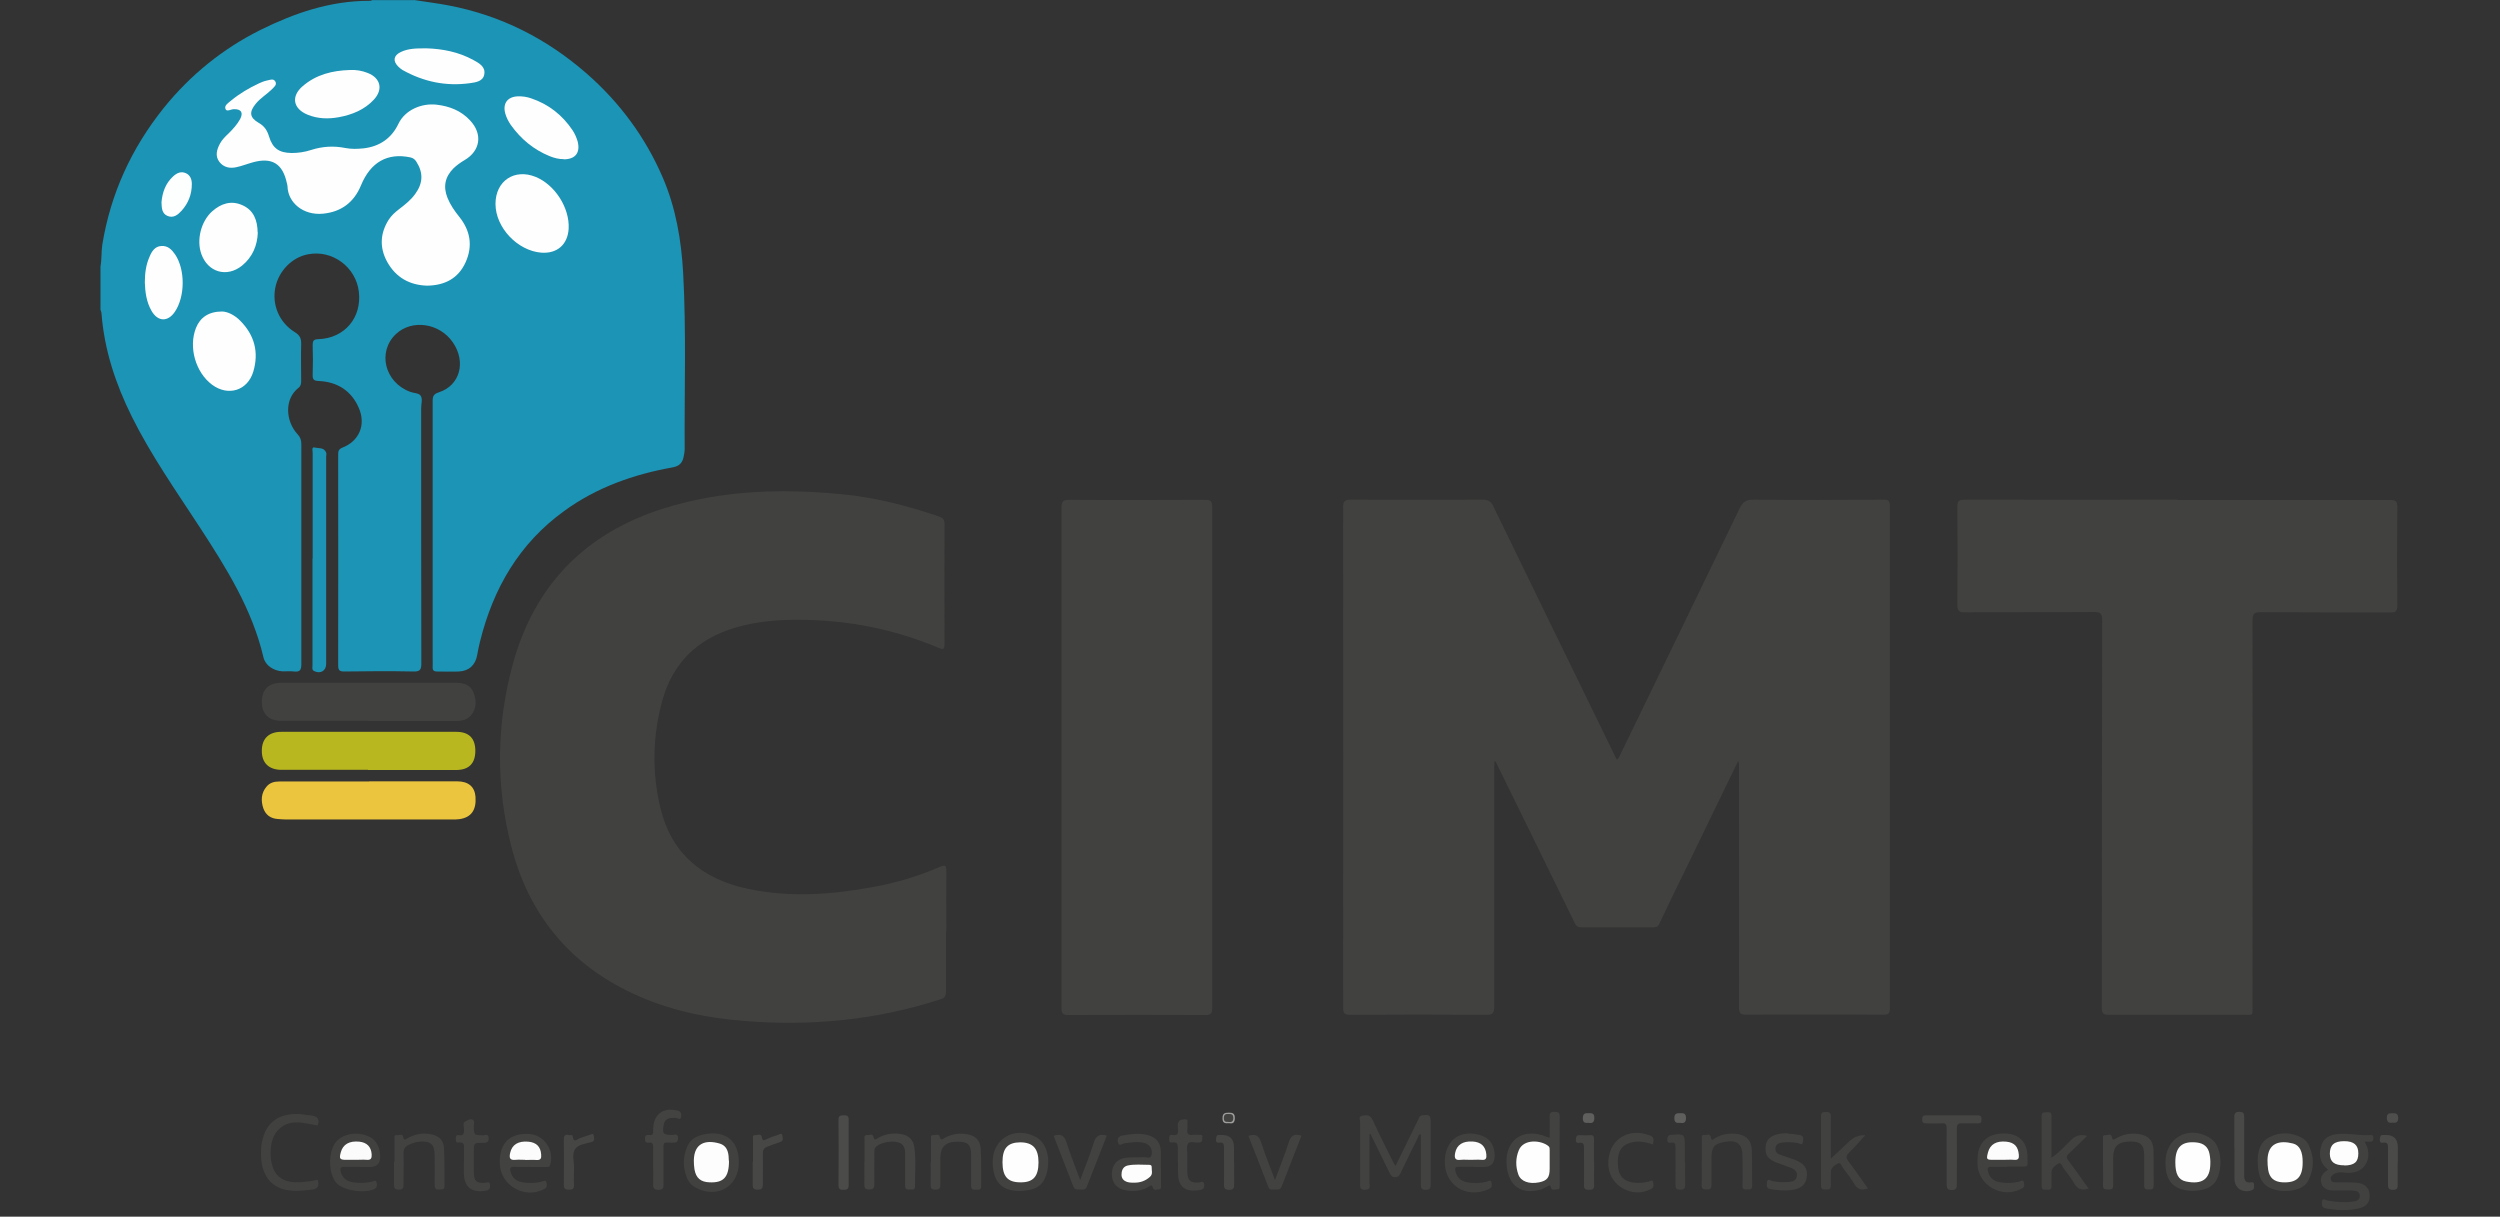 <?xml version="1.0" encoding="UTF-8"?>
<svg id="Layer_1" data-name="Layer 1" xmlns="http://www.w3.org/2000/svg" viewBox="0 0 150 73">
  <rect x="0" y="0" width="150" height="73" fill="#333333" stroke="none"/>
  <defs>
    <style>
      .cls-1 {
        fill: #9e9e9d;
      }

      .cls-1, .cls-2, .cls-3, .cls-4, .cls-5, .cls-6, .cls-7, .cls-8, .cls-9, .cls-10, .cls-11, .cls-12, .cls-13, .cls-14, .cls-15, .cls-16, .cls-17, .cls-18, .cls-19, .cls-20, .cls-21 {
        stroke-width: 0px;
      }

      .cls-2 {
        fill: #fefefe;
      }

      .cls-3 {
        fill: #fdfefe;
      }

      .cls-4 {
        fill: #454544;
      }

      .cls-5 {
        fill: #474746;
      }

      .cls-6 {
        fill: #494948;
      }

      .cls-7 {
        fill: #eac53d;
      }

      .cls-8 {
        fill: #4b4b4a;
      }

      .cls-9 {
        fill: #1b94b6;
      }

      .cls-10 {
        fill: #4f4f4e;
      }

      .cls-11 {
        fill: #414140;
      }

      .cls-12 {
        fill: #5f5f5e;
      }

      .cls-13 {
        fill: #444443;
      }

      .cls-14 {
        fill: #b9b71f;
      }

      .cls-15 {
        fill: #fbfbfb;
      }

      .cls-16 {
        fill: #fdfdfd;
      }

      .cls-17 {
        fill: #424241;
      }

      .cls-18 {
        fill: #4a4a49;
      }

      .cls-19 {
        fill: #fcfcfc;
      }

      .cls-20 {
        fill: #434342;
      }

      .cls-21 {
        fill: #464645;
      }
    </style>
  </defs>
  <path class="cls-9" d="M24.84,0c.68.11,1.37.19,2.05.32,3.16.6,5.92,2,8.33,4.11,1.97,1.73,3.5,3.8,4.54,6.21.79,1.83,1.12,3.77,1.23,5.75.19,3.5.07,7.01.09,10.52,0,.18-.03.37-.07.54-.08.33-.26.52-.64.59-2.35.42-4.57,1.2-6.52,2.62-2.7,1.95-4.26,4.65-5.05,7.84-.07.27-.12.54-.17.81-.11.6-.49.95-1.1.98-.43.02-.87,0-1.3,0-.21,0-.28-.07-.27-.28.01-.17,0-.34,0-.51,0-5.15,0-10.3,0-15.44,0-.29.06-.42.37-.52,1.27-.41,1.65-1.82.84-3-.8-1.16-2.45-1.4-3.41-.5-1.13,1.06-.69,2.9.85,3.47.21.08.5.07.61.21.16.2.05.5.05.76,0,5.11,0,10.22.01,15.33,0,.37-.08.49-.47.48-1.38-.03-2.76-.02-4.14,0-.29,0-.38-.06-.38-.37.01-4.22,0-8.43,0-12.65,0-.2.03-.32.25-.41,1.01-.39,1.43-1.37.99-2.38-.45-1.04-1.29-1.57-2.41-1.62-.3-.01-.37-.1-.36-.38.02-.59.02-1.18,0-1.77,0-.26.05-.35.34-.36,1.57-.05,2.62-1.29,2.43-2.85-.18-1.49-1.6-2.53-3.06-2.24-.95.18-1.75,1-1.95,1.99-.21,1.04.23,2.1,1.17,2.68.31.19.39.39.38.72-.02.73,0,1.47,0,2.21,0,.16-.02.3-.16.41-.87.68-.77,2.01-.06,2.78.17.18.23.36.23.6,0,4.4,0,8.8,0,13.2,0,.34-.08.48-.43.44-.23-.03-.47,0-.71-.01-.53-.03-1.02-.36-1.13-.83-.68-2.91-2.24-5.38-3.84-7.84-1.41-2.16-2.9-4.28-4.06-6.61-.97-1.96-1.65-3.99-1.82-6.19,0-.08-.04-.15-.06-.22,0-.87,0-1.73,0-2.6.08-.44.04-.88.11-1.32.5-3.06,1.75-5.78,3.69-8.2,1.6-1.98,3.54-3.55,5.81-4.68C17.66.79,19.8.05,22.13.05c.06,0,.13.01.19-.04.84,0,1.68,0,2.52,0Z"/>
  <path class="cls-11" d="M104.3,45.64c-1.05,2.15-2.06,4.25-3.08,6.35-.56,1.14-1.12,2.28-1.66,3.43-.08.18-.18.22-.36.22-1.44,0-2.89,0-4.33,0-.23,0-.31-.11-.4-.29-1.56-3.2-3.14-6.41-4.71-9.61-.01-.02-.03-.04-.09-.1,0,.18-.02.31-.02.44,0,4.78,0,9.56,0,14.34,0,.39-.1.47-.48.47-2.72-.02-5.43-.02-8.15,0-.35,0-.43-.09-.43-.44,0-10.01.01-20.02,0-30.02,0-.38.12-.45.46-.45,2.64.01,5.28.01,7.92,0,.32,0,.48.09.62.38,2.46,5.07,4.94,10.14,7.42,15.23.15-.12.19-.28.26-.42,2.37-4.88,4.74-9.76,7.1-14.65.19-.39.39-.55.84-.54,2.6.03,5.2.02,7.8,0,.28,0,.38.05.38.36,0,10.06,0,20.12,0,30.18,0,.31-.1.36-.38.36-2.74-.01-5.49-.01-8.23,0-.34,0-.44-.08-.44-.43.01-4.77,0-9.53,0-14.3,0-.15.03-.31-.06-.52Z"/>
  <path class="cls-11" d="M56.76,55.9c0,1.2,0,2.39,0,3.59,0,.27-.08.39-.34.47-3.82,1.24-7.74,1.62-11.73,1.3-2.33-.18-4.59-.65-6.72-1.65-3.84-1.79-6.26-4.78-7.3-8.86-.92-3.61-.89-7.24.08-10.83,1.29-4.8,4.37-7.95,9.12-9.43,3.47-1.08,7.02-1.18,10.61-.84,2.01.19,3.95.69,5.86,1.34.23.08.33.18.33.44,0,2.4-.01,4.81,0,7.21,0,.38-.12.32-.38.22-2.92-1.23-5.98-1.76-9.14-1.66-1.05.03-2.09.18-3.1.48-2.22.67-3.69,2.11-4.31,4.35-.59,2.14-.63,4.31-.11,6.47.66,2.74,2.53,4.24,5.2,4.82,2.54.55,5.09.36,7.62-.11,1.36-.25,2.68-.65,3.95-1.2.36-.15.38-.03.38.28-.01,1.2,0,2.39,0,3.59Z"/>
  <path class="cls-11" d="M130.65,30c4.25,0,8.51,0,12.76,0,.35,0,.43.1.43.44-.02,1.96-.02,3.91,0,5.87,0,.38-.12.45-.47.44-2.57-.01-5.15,0-7.72-.02-.39,0-.5.08-.5.49.01,7.72.01,15.44,0,23.16,0,.57.07.51-.5.51-2.7,0-5.41,0-8.11,0-.35,0-.43-.09-.43-.44.01-7.75,0-15.5.02-23.24,0-.41-.11-.49-.5-.49-2.57.02-5.15,0-7.72.02-.35,0-.47-.07-.47-.45.02-1.96.02-3.91,0-5.87,0-.35.09-.44.44-.44,4.25.01,8.51,0,12.76,0Z"/>
  <path class="cls-11" d="M63.69,45.4c0-4.98,0-9.95,0-14.93,0-.38.09-.48.47-.48,2.72.02,5.43.01,8.15,0,.32,0,.42.07.42.41,0,10.03,0,20.06,0,30.1,0,.35-.12.4-.43.4-2.73-.01-5.46-.01-8.19,0-.37,0-.42-.12-.42-.45,0-5.02,0-10.03,0-15.05Z"/>
  <path class="cls-14" d="M22.08,46.19c-1.73,0-3.46,0-5.19,0-.76,0-1.19-.42-1.18-1.15,0-.72.42-1.13,1.16-1.13,3.5,0,7,0,10.51,0,.76,0,1.14.39,1.14,1.14,0,.75-.38,1.14-1.13,1.15-1.77,0-3.54,0-5.31,0Z"/>
  <path class="cls-7" d="M22.15,46.88c1.76,0,3.52,0,5.28,0,.67,0,1.05.32,1.1.92.06.81-.26,1.25-.97,1.35-.14.02-.29.02-.43.02-3.32,0-6.64,0-9.96,0-.17,0-.34-.02-.51-.03-.43-.03-.72-.25-.86-.64-.15-.45-.14-.91.19-1.3.2-.24.46-.31.77-.31,1.8,0,3.6,0,5.39,0Z"/>
  <path class="cls-11" d="M22.12,43.25c-1.74,0-3.49,0-5.23,0-.75,0-1.17-.4-1.18-1.11-.01-.75.39-1.17,1.16-1.17,3.5,0,7,0,10.5,0,.47,0,.88.13,1.05.6.17.47.19.95-.18,1.37-.23.25-.52.32-.85.32-1.76,0-3.51,0-5.27,0Z"/>
  <path class="cls-9" d="M18.76,33.52c0-2.11,0-4.23,0-6.34,0-.12-.08-.38.12-.33.23.06.57-.02.69.31.03.07,0,.16,0,.23,0,4.15,0,8.3,0,12.44,0,.41-.33.62-.71.44-.18-.08-.1-.25-.11-.38,0-2.13,0-4.25,0-6.38Z"/>
  <path class="cls-17" d="M82.17,68.05c0,.97,0,1.94,0,2.91,0,.19.1.42-.27.43-.35,0-.29-.21-.29-.41,0-1.21,0-2.42,0-3.62,0-.14-.13-.38.13-.42.25-.04.48-.06.63.28.39.86.82,1.7,1.24,2.54.03.06.07.11.12.2.46-.95.91-1.86,1.36-2.78.05-.11.07-.24.25-.26.43-.06.5-.01.5.43,0,1.23,0,2.47,0,3.7,0,.21-.02.34-.29.34-.25,0-.3-.1-.3-.33.01-1,0-2,0-3-.15,0-.15.14-.19.22-.34.68-.67,1.36-1,2.05-.08.16-.13.3-.36.3-.21,0-.26-.13-.33-.27-.38-.77-.76-1.55-1.14-2.32l-.08.02Z"/>
  <path class="cls-11" d="M139.67,70.17c-.52-.43-.56-.95-.37-1.49.19-.53.68-.63,1.16-.65.59-.02,1.17.12,1.76.07.13-.01.19.04.18.18,0,.14-.03.23-.19.22-.1,0-.21,0-.33,0,.11.23.21.42.22.65.04.81-.53,1.31-1.41,1.21-.24-.03-.47-.04-.68.1-.12.08-.2.18-.16.32.04.14.16.16.29.16.41,0,.81-.01,1.22.02.57.04.84.35.82.85-.02.42-.29.61-.64.69-.66.16-1.33.12-1.99,0-.23-.04-.25-.19-.23-.38.03-.28.21-.11.32-.09.49.09.99.13,1.49.07.22-.03.48-.07.46-.37-.02-.28-.27-.29-.47-.3-.35-.02-.71,0-1.06,0-.33,0-.65-.06-.77-.42-.12-.36.06-.63.4-.83Z"/>
  <path class="cls-17" d="M92.98,68.27c0-.44.01-.86,0-1.28-.01-.23.08-.29.29-.28.2,0,.31.03.31.27-.01,1.38,0,2.75,0,4.13,0,.12.02.26-.16.25-.12,0-.31.1-.36-.11-.04-.18-.1-.13-.21-.07-.15.08-.3.17-.46.21-1.12.28-1.84-.22-1.98-1.37-.19-1.57.93-2.42,2.39-1.81.04.02.09.03.17.05Z"/>
  <path class="cls-17" d="M69.66,70.09c0,.34,0,.68,0,1.02,0,.1.03.24-.12.25-.13,0-.32.1-.37-.1-.05-.21-.15-.13-.24-.06-.41.26-.86.29-1.33.23-.57-.08-.88-.43-.89-.97,0-.57.31-.94.89-1,.34-.04.68,0,1.02-.03.16-.02.42.16.48-.16.06-.33-.12-.6-.43-.69-.41-.11-.81-.03-1.21.02-.13.02-.31.21-.38-.06-.06-.22.03-.37.28-.41.51-.09,1.01-.16,1.52-.02.5.14.75.44.77.96.01.34,0,.68,0,1.02h0Z"/>
  <path class="cls-17" d="M129.93,69.72c0-1.43,1.33-2.2,2.59-1.49.26.15.45.36.55.64.21.56.21,1.13.02,1.7-.13.39-.41.66-.82.78-.45.13-.91.14-1.36.01-.68-.2-.99-.72-.98-1.64Z"/>
  <path class="cls-17" d="M135.46,69.71c0-.6.11-1.17.71-1.48.63-.32,1.29-.3,1.93.03.17.09.3.22.39.38.37.72.38,1.46.01,2.19-.13.25-.36.42-.63.51-.5.16-1.01.17-1.51,0-.62-.21-.9-.73-.89-1.63Z"/>
  <path class="cls-17" d="M59.56,69.78c-.04-1.44,1.3-2.25,2.59-1.56.59.32.87,1.12.69,2.02-.15.75-.54,1.11-1.3,1.19-.05,0-.1.01-.16.02-1.2.08-1.79-.47-1.82-1.67Z"/>
  <path class="cls-11" d="M44.33,69.75c0,1.44-1.3,2.2-2.58,1.51-.23-.12-.4-.29-.51-.53-.28-.65-.28-1.3,0-1.95.19-.44.57-.63,1.01-.72,1.28-.26,2.09.39,2.08,1.69Z"/>
  <path class="cls-17" d="M31.79,70.01c-.3,0-.6.02-.9,0-.31-.02-.32.11-.24.35.12.36.37.53.72.58.39.06.78.06,1.17-.05.08-.02.22-.12.25.06.02.13.06.28-.12.38-1.15.64-2.62-.17-2.68-1.48-.06-1.23.59-1.89,1.76-1.81.91.06,1.52.97,1.26,1.85-.04.15-.14.13-.24.13-.33,0-.66,0-.98,0Z"/>
  <path class="cls-11" d="M21.64,70.01c-.33,0-.66.01-.98,0-.24-.01-.26.11-.22.29.1.39.37.59.75.64.38.05.76.05,1.13-.04.1-.03.24-.13.28.07.02.14.04.28-.14.37-.61.29-1.9.09-2.29-.38-.45-.54-.49-1.74-.08-2.35.34-.5,1.1-.72,1.81-.51.58.17.89.59.91,1.27q.02.65-.62.65c-.18,0-.37,0-.55,0Z"/>
  <path class="cls-11" d="M120.43,70.01c-.31,0-.63.01-.94,0-.23-.01-.26.08-.21.28.1.4.36.59.74.65.38.06.75.05,1.13-.04.09-.02.24-.15.28.04.03.13.06.28-.12.37-1.14.64-2.61-.16-2.66-1.45,0-.2,0-.39.02-.59.11-.85.73-1.31,1.69-1.26.83.05,1.29.55,1.29,1.42,0,.66.09.55-.56.56-.22,0-.45,0-.67,0Z"/>
  <path class="cls-13" d="M51.87,69.74c0-.46,0-.92,0-1.38,0-.11-.04-.27.15-.25.14.01.34-.12.39.11.06.26.16.12.27.06.44-.25.91-.32,1.41-.23.44.08.71.34.77.78.11.78.03,1.57.04,2.36,0,.26-.21.16-.35.18-.19.02-.25-.08-.24-.26,0-.59,0-1.18,0-1.77,0-.35,0-.69-.45-.81-.44-.11-1.16.06-1.35.34-.07.11-.04.23-.05.34,0,.62-.01,1.23,0,1.85,0,.25-.09.31-.32.31-.23,0-.29-.09-.28-.31.01-.45,0-.89,0-1.34Z"/>
  <path class="cls-11" d="M88.47,70.01c-.31,0-.63,0-.94,0-.2,0-.25.07-.21.25.09.4.34.61.72.68.39.07.78.06,1.17-.04.09-.02.24-.15.28.05.03.14.05.3-.15.39-1.39.63-2.73-.26-2.65-1.76.07-1.17.89-1.78,2.02-1.5.64.16.96.57.97,1.25q.01.69-.66.69c-.18,0-.37,0-.55,0Z"/>
  <path class="cls-11" d="M109.85,69.52c.43-.4.78-.73,1.13-1.06q.4-.37.94-.35c-.31.33-.61.7-.95,1.02-.21.2-.23.33-.05.57.4.51.76,1.06,1.16,1.61-.38.12-.63.06-.82-.27-.2-.34-.44-.65-.68-.96-.08-.11-.13-.37-.31-.27-.18.11-.42.24-.42.52,0,.26-.01.53,0,.79.01.23-.1.26-.28.25-.17,0-.31,0-.31-.24,0-1.39,0-2.78,0-4.17,0-.24.14-.24.3-.24.18,0,.29.02.29.25-.01.81,0,1.62,0,2.55Z"/>
  <path class="cls-11" d="M125.31,71.32c-.4.11-.65.04-.84-.29-.19-.33-.43-.63-.65-.93-.09-.12-.16-.37-.3-.29-.19.11-.44.25-.43.56,0,.26,0,.53,0,.79.01.21-.1.23-.27.22-.15,0-.32.03-.32-.22,0-1.4,0-2.81,0-4.21,0-.26.18-.2.33-.22.17-.01.26.02.26.23,0,.81,0,1.62,0,2.51.44-.31.78-.67,1.12-1.02.28-.29.57-.42,1.02-.3-.38.37-.73.73-1.1,1.07-.16.15-.16.24-.03.41.41.54.79,1.1,1.22,1.69Z"/>
  <path class="cls-11" d="M19.06,67.53c-.87-.15-1.78-.47-2.47.38-.46.57-.46,1.85-.07,2.44.4.6,1.13.73,2.54.44.1.33.05.54-.36.59-.5.06-.99.11-1.49.02-.97-.17-1.53-.92-1.55-2.11,0-.26,0-.53.06-.78.25-1.25,1.12-1.81,2.52-1.64.14.02.28.05.43.06.38.04.53.23.39.6Z"/>
  <path class="cls-20" d="M126.18,69.71c0-.45,0-.89,0-1.34,0-.11-.05-.27.14-.26.13.01.35-.12.39.11.05.25.15.14.26.08.44-.26.91-.33,1.4-.25.53.09.82.39.84.93.02.72,0,1.44.01,2.16,0,.21-.11.23-.27.23-.17,0-.31,0-.3-.24.01-.6,0-1.21,0-1.81,0-.64-.23-.84-.86-.83-.73.02-1,.29-1,1.01,0,.54,0,1.08,0,1.61,0,.22-.08.27-.28.26-.17-.01-.34.02-.33-.25.02-.47,0-.94,0-1.42Z"/>
  <path class="cls-20" d="M55.86,69.74c0-.46,0-.92,0-1.38,0-.11-.04-.27.15-.25.13,0,.33-.1.37.09.06.27.17.15.29.08.42-.23.86-.31,1.33-.23.5.08.8.34.84.85.05.76.03,1.52.03,2.28,0,.26-.19.19-.34.2-.18.02-.26-.04-.26-.24,0-.62,0-1.23,0-1.85,0-.6-.21-.8-.81-.79-.74,0-1.04.3-1.04,1.02,0,.52,0,1.05,0,1.57,0,.23-.08.29-.3.29-.23,0-.29-.09-.28-.31.01-.45,0-.89,0-1.34Z"/>
  <path class="cls-17" d="M23.67,69.71c0-.46,0-.92,0-1.38,0-.1-.03-.24.13-.22.14.02.36-.12.39.11.04.25.14.14.25.08.46-.26.96-.35,1.48-.23.44.1.7.37.72.82.04.76.02,1.52.03,2.28,0,.24-.16.18-.3.2-.19.02-.29-.03-.29-.26.01-.59,0-1.18,0-1.77,0-.68-.24-.9-.92-.84-.22.02-.43.09-.64.19-.22.11-.32.26-.31.53.02.6,0,1.21,0,1.81,0,.2.01.35-.27.35-.3,0-.3-.15-.3-.37,0-.43,0-.87,0-1.3Z"/>
  <path class="cls-11" d="M102.11,69.72c0-.46,0-.92,0-1.38,0-.11-.04-.27.15-.24.13.02.35-.12.39.13.04.28.16.11.25.06.39-.23.81-.3,1.25-.26.6.05.94.38.96.98.03.71,0,1.42.02,2.12,0,.24-.12.24-.29.24-.17,0-.3,0-.29-.24.02-.58,0-1.15,0-1.73,0-.76-.31-1.02-1.06-.89-.63.11-.8.31-.8.96,0,.54,0,1.08,0,1.61,0,.22-.06.3-.29.29-.21,0-.31-.04-.3-.28.02-.46,0-.92,0-1.38Z"/>
  <path class="cls-4" d="M116.8,69.37c0-.56-.01-1.13,0-1.69,0-.23-.07-.3-.29-.28-.31.02-.63,0-.94,0-.2,0-.24-.07-.24-.25,0-.17.06-.23.23-.23,1.04,0,2.07,0,3.11,0,.18,0,.22.08.22.24,0,.15-.03.25-.21.24-.31-.01-.63.01-.94,0-.26-.02-.33.07-.33.33.01,1.1,0,2.21,0,3.31,0,.22-.01.36-.3.36-.29,0-.31-.14-.31-.37,0-.55,0-1.1,0-1.65Z"/>
  <path class="cls-17" d="M107.27,68.02c.24,0,.47.05.7.08.29.04.22.26.2.42-.03.25-.19.08-.3.06-.33-.05-.65-.07-.98-.02-.18.03-.33.1-.36.3-.03.22.08.35.27.42.29.11.6.2.89.31.58.22.79.53.71,1.06-.06.45-.37.69-.96.76-.41.04-.81,0-1.21-.06-.28-.05-.22-.25-.21-.42.03-.25.21-.09.3-.07.35.08.7.08,1.06.05.2-.01.39-.09.43-.33.04-.25-.09-.4-.3-.49-.29-.12-.59-.21-.88-.32-.57-.22-.74-.47-.69-1,.04-.42.33-.66.88-.75.14-.02.29-.02.43-.03Z"/>
  <path class="cls-20" d="M39.19,69.94c0-.37,0-.73,0-1.1,0-.18-.02-.31-.25-.28-.2.03-.24-.07-.24-.25,0-.19.09-.23.24-.21.32.04.24-.18.25-.35.02-.89.59-1.32,1.44-1.12.22.05.27.17.24.36-.03.25-.19.1-.29.09-.48-.04-.7.07-.76.41-.09.54-.04.59.5.61.13,0,.36-.13.36.19,0,.29-.17.26-.36.27-.56,0-.51-.1-.51.53,0,.63,0,1.26,0,1.89,0,.22.03.41-.3.41-.31,0-.33-.15-.32-.39.01-.35,0-.71,0-1.06Z"/>
  <path class="cls-17" d="M66.41,68.14c-.4,1.02-.8,2.04-1.2,3.06-.09.23-.27.16-.43.17-.16,0-.3.01-.38-.18-.39-1.01-.79-2.03-1.18-3.04.44-.16.65,0,.78.42.22.72.52,1.43.81,2.23.3-.8.59-1.5.81-2.22.13-.42.34-.58.79-.44Z"/>
  <path class="cls-17" d="M74.9,68.15c.42-.13.63-.03.77.39.23.73.52,1.44.83,2.26.3-.82.6-1.54.83-2.27.13-.42.35-.52.76-.39-.4,1.02-.8,2.04-1.2,3.07-.08.2-.25.16-.4.16-.15,0-.31.05-.39-.16-.39-1.02-.8-2.04-1.2-3.07Z"/>
  <path class="cls-17" d="M27.84,69.68c0-.22,0-.45,0-.67,0-.24.07-.52-.35-.46-.18.02-.13-.16-.14-.26-.01-.13.05-.21.18-.18.33.06.31-.15.31-.37,0-.16-.1-.37.09-.46.13-.07.3-.17.44-.09.12.07.05.24.06.37,0,.55,0,.55.56.56.12,0,.33-.12.33.17,0,.27-.14.28-.35.28-.54,0-.54,0-.54.54,0,.41,0,.81,0,1.22,0,.54.15.67.68.64.11,0,.27-.13.29.12.02.19-.02.31-.25.35-.85.15-1.32-.22-1.32-1.08,0-.22,0-.45,0-.67Z"/>
  <path class="cls-17" d="M99.17,68.66c-.46-.15-.91-.23-1.37-.09-.56.17-.79.61-.72,1.4.05.59.33.89.89.98.32.05.63.02.94-.05.09-.02.24-.16.28.05.03.13.06.28-.11.38-1.11.61-2.52-.16-2.58-1.42-.07-1.46,1.14-2.31,2.5-1.78.29.11.2.31.18.53Z"/>
  <path class="cls-17" d="M70.67,69.71c0-.24,0-.47,0-.71.01-.26.03-.51-.36-.45-.18.03-.15-.14-.16-.25-.01-.15.06-.23.21-.2.32.06.34-.13.32-.37-.01-.13-.03-.28.02-.39.08-.18.29-.18.44-.18.18,0,.09.18.1.28.02.1.02.21,0,.31-.04.28.07.38.34.34.12-.02.24,0,.35,0,.1,0,.24-.03.21.14-.02.12.04.32-.19.32-.01,0-.03,0-.04,0-.22.03-.52-.11-.63.07-.11.17-.04.46-.04.69,0,.34,0,.68,0,1.02.01.5.19.65.69.62.12,0,.29-.15.32.12.03.24-.09.31-.31.34-.87.12-1.26-.21-1.26-1.09,0-.21,0-.42,0-.63Z"/>
  <path class="cls-6" d="M134.06,68.89c0-.63,0-1.26,0-1.89,0-.23.09-.29.3-.29.23,0,.29.08.29.3,0,1.13,0,2.26,0,3.39,0,.3-.02.61.44.54.13-.02.16.07.15.17,0,.12.04.25-.15.31-.54.18-1.01-.12-1.02-.68-.01-.62,0-1.23,0-1.85Z"/>
  <path class="cls-8" d="M50.92,69.13c0,.66,0,1.31,0,1.97,0,.23-.09.29-.3.29-.2,0-.31-.03-.31-.28.01-1.31.01-2.62,0-3.93,0-.26.13-.25.32-.26.22-.01.3.06.29.29-.01.64,0,1.29,0,1.93Z"/>
  <path class="cls-5" d="M45.18,69.71c0-.45,0-.89,0-1.34,0-.11-.05-.27.13-.26.14,0,.37-.13.41.15.03.23.14.15.27.09.23-.1.46-.19.7-.26.08-.03.22-.14.25.04.02.13.1.32-.13.39-.26.08-.51.19-.77.28-.2.07-.27.2-.27.41.01.62,0,1.23,0,1.85,0,.24-.07.32-.31.32-.26,0-.3-.11-.3-.33.01-.45,0-.89,0-1.34Z"/>
  <path class="cls-21" d="M34.12,68.11c.08.01.23-.04.24.05.04.46.27.19.44.13.19-.06.37-.14.56-.19.09-.02.24-.16.27.06.01.14.08.31-.16.37-.35.1-.79.13-.98.44-.18.3-.04.72-.05,1.08,0,.35-.02.71,0,1.06.01.25-.12.27-.31.27-.21,0-.3-.05-.3-.29.01-.9.01-1.81,0-2.71,0-.22.05-.33.29-.28Z"/>
  <path class="cls-21" d="M74.05,69.76c0,.43-.01.87,0,1.3,0,.23-.05.33-.3.33-.24,0-.32-.08-.31-.32.01-.73,0-1.47,0-2.21,0-.21-.03-.33-.27-.3-.14.02-.23-.03-.21-.2.02-.13,0-.28.2-.26.03,0,.05,0,.08,0q.8-.04.8.75c0,.3,0,.6,0,.91Z"/>
  <path class="cls-21" d="M95.65,69.75c0,.45-.02.89,0,1.34.01.26-.1.3-.32.3-.22,0-.3-.06-.29-.29.01-.73,0-1.47,0-2.2,0-.2,0-.37-.28-.33-.14.02-.22-.03-.21-.19.01-.16.03-.28.24-.27.2.01.39.02.59,0,.21-.02.27.06.26.27-.01.46,0,.92,0,1.38Z"/>
  <path class="cls-18" d="M143.86,69.75c0,.42,0,.84,0,1.26,0,.2.03.38-.28.38-.3,0-.3-.15-.3-.37,0-.72,0-1.44,0-2.16,0-.2-.03-.33-.27-.3-.12.02-.24,0-.22-.18.02-.14,0-.31.23-.28.03,0,.05,0,.08,0q.77-.03.77.74c0,.3,0,.6,0,.9Z"/>
  <path class="cls-11" d="M101.11,69.76c0,.45-.01.89,0,1.34,0,.23-.09.28-.3.28-.23,0-.28-.08-.28-.3.01-.73,0-1.47,0-2.2,0-.2,0-.37-.28-.32-.17.03-.23-.05-.21-.23.02-.15.05-.22.22-.24.83-.06.83-.07.83.76,0,.3,0,.6,0,.9Z"/>
  <path class="cls-12" d="M95.32,67.37c-.21.02-.35,0-.35-.27,0-.28.12-.32.35-.31.2,0,.34,0,.34.28,0,.28-.12.34-.35.3Z"/>
  <path class="cls-12" d="M100.81,67.37c-.21.02-.34,0-.35-.27,0-.29.13-.31.35-.31.2,0,.34,0,.35.28,0,.28-.12.34-.35.3Z"/>
  <path class="cls-10" d="M143.54,67.36c-.22.03-.32-.03-.33-.29,0-.28.15-.27.35-.28.22,0,.33.04.33.3,0,.27-.14.29-.35.27Z"/>
  <path class="cls-1" d="M73.76,67.39c-.25.02-.41.01-.41-.29,0-.3.13-.34.38-.34.23,0,.36.04.36.32,0,.27-.11.36-.33.31Z"/>
  <path class="cls-2" d="M25.63,17.14c-1.05-.03-1.88-.49-2.4-1.43-.46-.84-.43-1.69.08-2.51.17-.27.41-.48.66-.67.34-.26.68-.53.94-.89.47-.64.5-1.27.07-1.94-.09-.14-.19-.22-.37-.26-1.36-.28-2.37.28-2.95,1.68-.42,1.02-1.18,1.59-2.27,1.7-1.19.12-2.12-.66-2.14-1.65,0-.06-.03-.13-.04-.19-.25-1.16-.89-1.56-2.04-1.24-.33.09-.65.22-.98.29-.39.09-.77.02-1.03-.32-.26-.35-.16-.72.03-1.08.13-.25.33-.44.53-.63.26-.26.51-.53.69-.86.2-.39.06-.6-.38-.59-.17,0-.43.18-.5-.01-.09-.22.18-.37.34-.51.51-.42,1.07-.75,1.67-1.03.14-.06.29-.13.44-.16.18-.03.42-.16.54.05.12.21-.1.35-.23.49-.3.29-.67.51-.94.84-.41.5-.38.83.17,1.15.34.19.51.45.62.81.22.73.61.99,1.36,1,.4,0,.79-.06,1.16-.18.68-.22,1.36-.26,2.06-.12.36.07.73.06,1.1.02.96-.11,1.68-.61,2.09-1.48.4-.83,1.39-1.24,2.28-1.14.78.09,1.48.36,2.02.95.76.81.62,1.82-.34,2.38-.24.14-.46.3-.66.49-.51.51-.63,1.1-.36,1.77.17.42.42.78.7,1.13.67.83.83,1.75.39,2.73-.44.98-1.26,1.4-2.33,1.41Z"/>
  <path class="cls-2" d="M29.73,12.23c0-1.37,1.13-2.13,2.4-1.62,1.16.47,2.05,1.85,1.99,3.1-.05.95-.68,1.52-1.64,1.45-1.43-.11-2.75-1.51-2.75-2.92Z"/>
  <path class="cls-2" d="M13.33,18.69c.33.01.75.21,1.09.56.85.86,1.12,1.88.78,3.04-.34,1.15-1.51,1.51-2.48.79-.99-.74-1.42-2.26-.96-3.41.25-.62.76-.98,1.56-.98Z"/>
  <path class="cls-2" d="M15.47,13.95c-.03.77-.31,1.47-.95,1.99-.91.73-2.05.4-2.44-.7-.3-.85-.02-1.96.65-2.56.53-.47,1.14-.67,1.81-.37.68.3.91.9.92,1.65Z"/>
  <path class="cls-2" d="M20.99,4.2c.37-.02.73.04,1.08.18.76.3.93.98.37,1.59-.56.61-1.3.91-2.1,1.06-.64.12-1.28.1-1.89-.15-.87-.36-1-1.1-.29-1.71.81-.7,1.79-.94,2.84-.97Z"/>
  <path class="cls-2" d="M33.82,9.55c-.29,0-.57-.07-.84-.18-.96-.39-1.73-1.03-2.33-1.87-.15-.22-.27-.45-.34-.71-.15-.59.14-.98.75-1.01.28-.01.55.03.81.12,1.04.35,1.87,1,2.48,1.91.14.21.24.44.31.68.17.68-.14,1.07-.84,1.07Z"/>
  <path class="cls-2" d="M25.6,2.9c.91.03,1.89.2,2.8.7.33.18.73.39.66.84-.06.44-.5.5-.86.55-1.44.2-2.78-.08-4.05-.79-.1-.06-.19-.14-.27-.22-.32-.33-.26-.65.15-.85.46-.23.96-.23,1.58-.23Z"/>
  <path class="cls-2" d="M8.69,16.95c0-.56.07-1.07.28-1.54.13-.32.32-.63.71-.65.39-.03.63.22.83.51.61.91.6,2.53-.02,3.44-.42.62-1.02.6-1.4-.06-.31-.54-.38-1.14-.4-1.7Z"/>
  <path class="cls-3" d="M9.69,12.13c.05-.58.24-1.13.7-1.55.22-.2.47-.32.76-.19.27.12.36.38.36.65,0,.62-.21,1.16-.62,1.61-.22.24-.48.45-.83.31-.35-.14-.36-.48-.37-.83Z"/>
  <path class="cls-16" d="M140.67,69.92c-.61,0-.87-.2-.88-.69,0-.53.26-.76.86-.76.58,0,.85.23.85.73,0,.52-.23.72-.84.73Z"/>
  <path class="cls-2" d="M92.98,69.74c0,.13,0,.26,0,.39,0,.52-.15.71-.63.81-.6.12-1.1-.05-1.25-.47-.17-.48-.17-.98.03-1.46.29-.7,1.36-.6,1.78-.24.08.07.07.16.07.25,0,.24,0,.47,0,.71Z"/>
  <path class="cls-16" d="M68.03,70.96c-.18,0-.37,0-.53-.1-.2-.12-.23-.31-.2-.51.03-.22.15-.37.36-.42.43-.09.86-.04,1.29-.04.08,0,.16.03.15.13-.01.2.09.42-.1.59-.28.25-.6.36-.97.35Z"/>
  <path class="cls-2" d="M130.52,69.73c0-.92.4-1.28,1.29-1.18.42.05.68.27.76.68.04.2.06.42.05.62-.02.89-.48,1.24-1.46,1.04-.47-.1-.64-.46-.64-1.16Z"/>
  <path class="cls-2" d="M138.16,69.74c0,.9-.35,1.24-1.21,1.2-.5-.03-.78-.26-.86-.75-.03-.19-.04-.39-.04-.59.02-1.02.7-1.2,1.53-.99.4.1.59.5.58,1.14Z"/>
  <path class="cls-2" d="M61.22,70.94c-.76,0-1.07-.35-1.07-1.21,0-.84.31-1.18,1.06-1.19.76,0,1.1.37,1.1,1.2,0,.85-.32,1.21-1.08,1.2Z"/>
  <path class="cls-16" d="M43.74,69.65c0,1-.34,1.33-1.18,1.29-.52-.02-.8-.26-.89-.77-.03-.18-.04-.37-.04-.55.02-1.04.71-1.25,1.54-1.01.54.16.55.67.56,1.03Z"/>
  <path class="cls-19" d="M31.52,69.59c-.2,0-.39-.02-.59,0-.37.04-.38-.15-.32-.42.11-.49.48-.72,1.08-.67.49.04.75.3.78.77.02.22-.02.35-.29.33-.22-.02-.44,0-.67,0Z"/>
  <path class="cls-15" d="M21.38,69.59c-.2,0-.39,0-.59,0-.41,0-.45-.06-.34-.46.13-.47.51-.69,1.11-.63.46.05.71.31.74.76.01.22-.03.35-.29.33-.21-.02-.42,0-.63,0Z"/>
  <path class="cls-19" d="M120.16,69.59c-.18,0-.37,0-.55,0-.42,0-.44-.02-.33-.45.13-.48.5-.7,1.1-.64.49.05.71.3.75.79.02.21-.03.32-.27.3-.23-.02-.47,0-.7,0Z"/>
  <path class="cls-19" d="M88.23,69.59c-.2,0-.4-.02-.59,0-.37.05-.38-.15-.33-.42.1-.48.45-.71,1.04-.68.51.03.78.28.83.77.02.22-.01.36-.28.33-.22-.02-.45,0-.67,0Z"/>
  <path class="cls-17" d="M73.71,67.31c-.17.02-.28-.01-.28-.22,0-.23.11-.26.29-.25.16,0,.27.01.28.23,0,.23-.11.27-.29.25Z"/>
</svg>